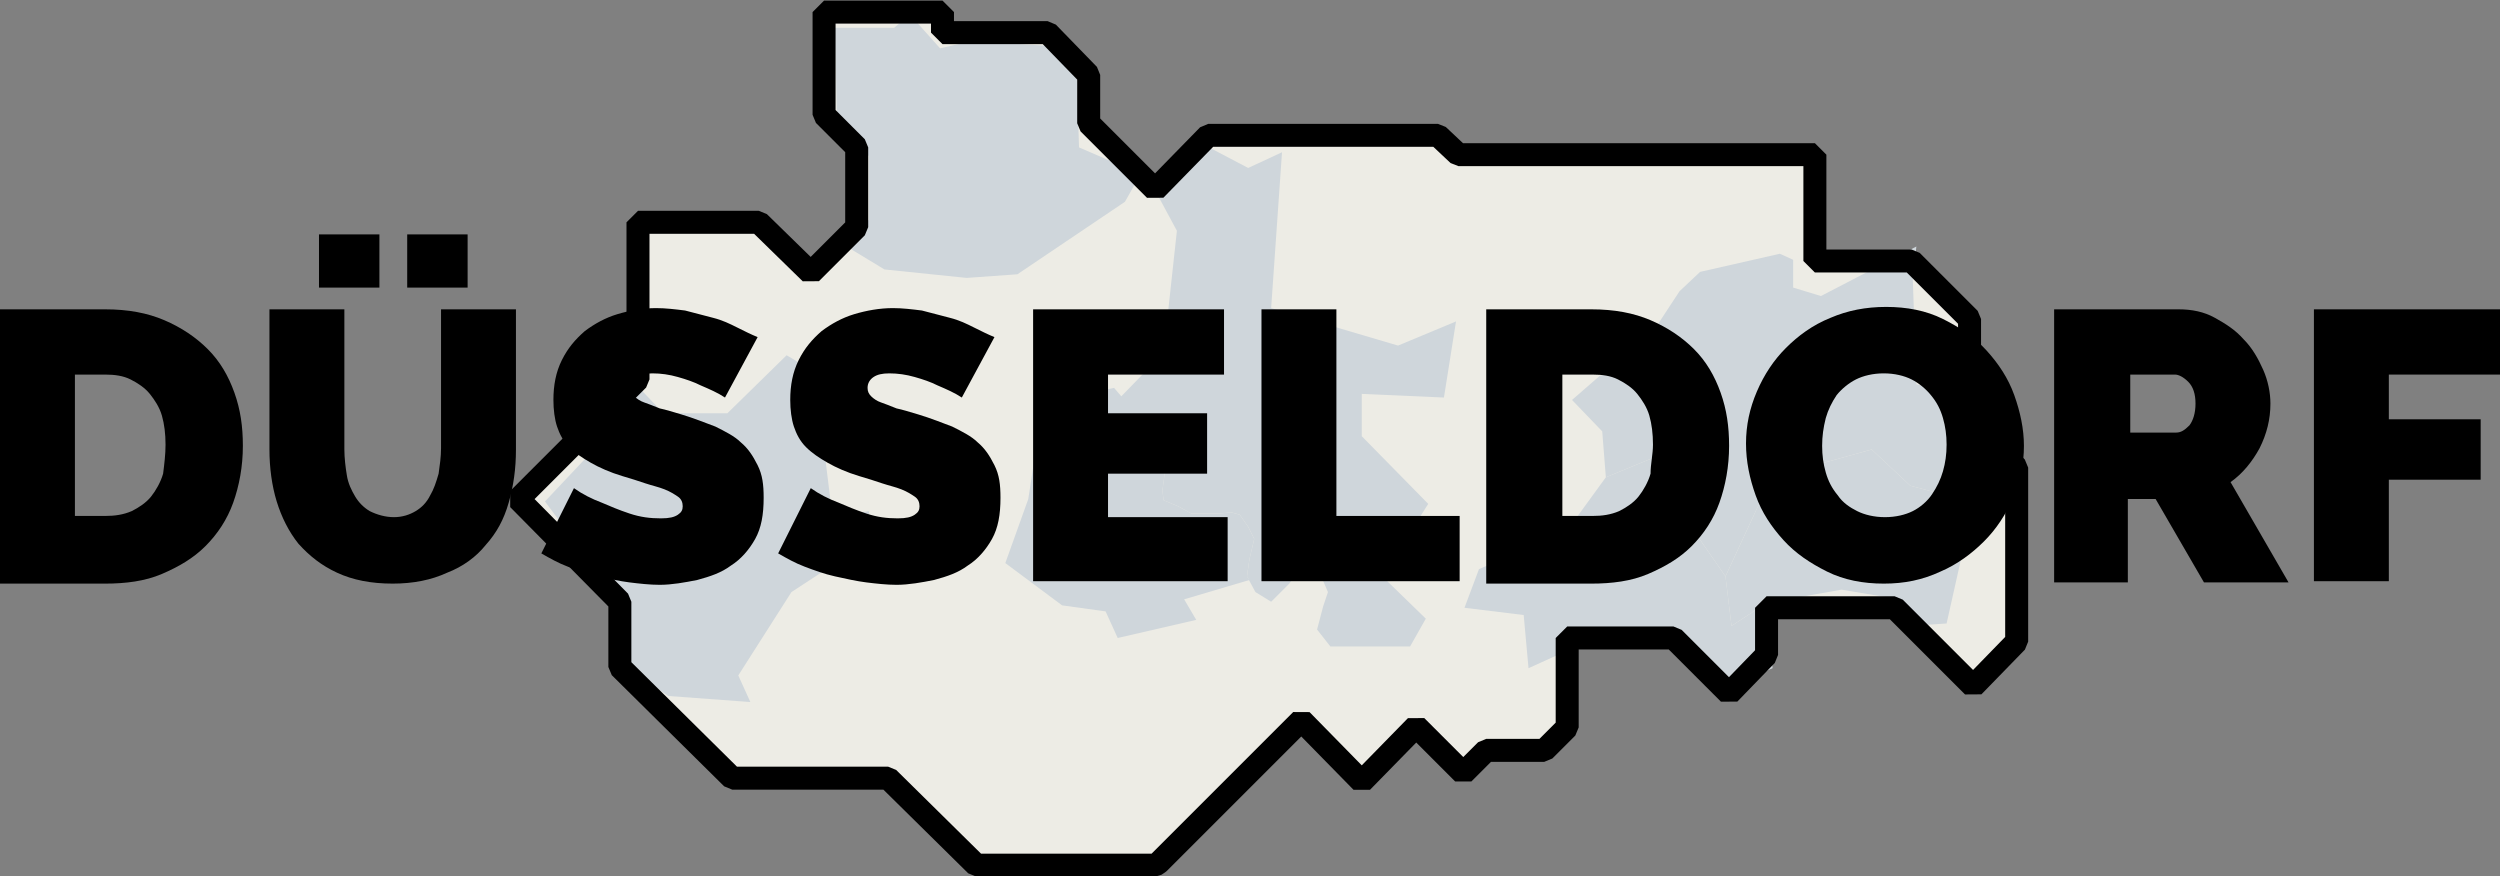 <?xml version="1.0" encoding="utf-8"?>
<!-- Generator: Adobe Illustrator 25.1.0, SVG Export Plug-In . SVG Version: 6.00 Build 0)  -->
<svg version="1.1" id="Ebene_1" xmlns="http://www.w3.org/2000/svg" xmlns:xlink="http://www.w3.org/1999/xlink" x="0px" y="0px"
	 viewBox="0 0 206.9 72.5" style="enable-background:new 0 0 206.9 72.5;" xml:space="preserve">
<rect x="0" y="0" width="206.9" height="72.5" fill="#808080" stroke="none"/>
<style type="text/css">
	.st0{fill:#EDECE5;}
	.st1{fill:#CFD6DB;}
	.st2{fill:none;stroke:#000000;stroke-width:1.903;stroke-linecap:square;stroke-linejoin:bevel;stroke-miterlimit:10;}
</style>
<polygon class="st0" points="95.9,71.4 107.7,59.6 112.7,64.7 117.2,60.1 121.1,64 123,62.1 127.8,62.1 129.7,60.2 129.7,52.8 
	138.5,52.8 143.1,57.4 146.2,54.2 146.2,50.3 156.8,50.3 163.3,56.8 166.9,53.1 166.9,38.7 163,34.8 163,26.4 158.2,21.6 
	150.2,21.6 150.2,12.8 143.9,12.8 120.7,12.8 119,11.2 100,11.2 95.6,15.7 90.1,10.2 90.1,6.2 86.7,2.7 78,2.7 78,1 68.2,1 
	68.2,9.5 70.9,12.2 70.9,18.8 67.1,22.6 62.8,18.4 52.8,18.4 52.8,31.4 42.9,41.3 51.3,49.8 51.3,55.2 60.6,64.4 73.5,64.4 
	80.8,71.6 95.6,71.6 "/>
<polygon id="polygon735_2_" class="st1" points="69.4,20 71.9,18.2 71.9,12.9 69.3,11.4 69.1,2.3 74,2.3 75.3,1.2 77.8,4 80.4,3.4 
	86.8,3.8 89.1,5.7 89.3,12.2 94.4,14.4 93.1,16.7 84.2,22.7 80,23 73.2,22.3 "/>
<polygon id="polygon1333_2_" class="st1" points="138,37.4 132.9,39.5 132.6,35.7 130.1,33.1 132.4,31.1 134.8,30.5 139,24.1 
	140.7,22.5 147.3,21 148.4,21.5 148.4,23.8 150.7,24.5 158.6,20.4 158.3,23 158.6,31.8 162.4,32.7 163,35 161.5,41.1 158.1,40.2 
	154.9,37.2 146.6,39.5 142.8,47.7 140.3,44.1 139.2,38.3 "/>
<polygon id="polygon1335_2_" class="st1" points="152.4,48.8 146.2,49.9 143.3,51.8 142.8,47.7 146.6,39.5 154.9,37.2 158.1,40.2 
	161.5,41.1 162.4,45.8 161.1,51.6 158.1,51.8 156,49.4 "/>
<polygon id="polygon1351_2_" class="st1" points="138,52.4 130.9,53.3 126.5,55.3 126.1,50.9 121.2,50.3 122.4,47.1 125.4,45.8 
	130.5,42.8 132.9,39.5 138,37.4 139.2,38.3 140.3,44.1 142.8,47.7 143.3,51.8 146.2,49.9 146.7,55.3 144.8,56.1 141.6,56.1 
	139.6,52.7 "/>
<polygon id="polygon1367_2_" class="st1" points="114.4,47.7 118,51.2 116.7,53.5 110.1,53.5 109,52.1 109.5,50.2 109.9,49 
	109.3,47.6 108.7,47.1 108,47.1 107.2,47.6 106.7,48.3 105.2,49.8 103.9,49 103.2,47.7 103.4,46.3 103.8,44.6 103.3,43.6 
	102.6,42.6 101.9,42.4 100.9,42.5 99.6,42.5 98.6,42.5 97.5,41.9 96.3,41.4 96.2,40.6 96.4,39.1 96.6,37.5 96.1,35.2 91.9,34.8 
	92.7,32.9 96.3,29.2 97.4,19.1 95.3,15.2 99.3,11.8 103.3,13.9 106.1,12.6 105.2,25.5 115.7,28.6 120.5,26.6 119.5,32.9 112.7,32.6 
	112.7,36.1 118.2,41.7 "/>
<polygon id="polygon1383_2_" class="st1" points="62.1,58.1 55.3,57.6 51.3,54.8 52.1,50.9 45.1,41.5 50,36.3 50,34.2 50.2,32.9 
	53,32.2 54.9,34.2 60.2,34.2 65.1,29.4 72.3,33.7 68.7,33.1 68.1,36.3 68.9,42.8 71.9,42.3 72.7,48.2 68.1,47.3 65.5,49 61.1,55.9 
	"/>
<polygon class="st1" points="103.4,48 103.2,47.7 103.4,46.3 103.8,44.6 103.3,43.6 102.6,42.6 101.9,42.4 100.9,42.5 99.6,42.5 
	98.6,42.5 97.5,41.9 96.3,41.4 96.2,40.6 96.4,39.1 96.6,37.5 96.1,35.2 93.4,33.5 92.8,32.8 92.2,32.1 88.7,32.8 87.4,33 
	87.2,35.9 85.7,37.4 85.1,41.3 83.2,46.6 87.9,50.1 91.5,50.6 92.5,52.8 99,51.3 98,49.6 "/>
<polygon class="st2" points="95.9,71.4 107.7,59.6 112.7,64.7 117.2,60.1 121.1,64 123,62.1 127.8,62.1 129.7,60.2 129.7,52.8 
	138.5,52.8 143.1,57.4 146.2,54.2 146.2,50.3 156.8,50.3 163.3,56.8 166.9,53.1 166.9,38.7 163,34.8 163,26.4 158.2,21.6 
	150.2,21.6 150.2,12.8 143.9,12.8 120.7,12.8 119,11.2 100,11.2 95.6,15.7 90.1,10.2 90.1,6.2 86.7,2.7 78,2.7 78,1 68.2,1 
	68.2,9.5 70.9,12.2 70.9,18.8 67.1,22.6 62.8,18.4 52.8,18.4 52.8,31.4 42.9,41.3 51.3,49.8 51.3,55.2 60.6,64.4 73.5,64.4 
	80.8,71.6 95.6,71.6 "/>
<g>
	<path d="M0,48.1V25.6h8.7c1.9,0,3.5,0.3,4.9,0.9c1.4,0.6,2.6,1.4,3.6,2.4c1,1,1.7,2.2,2.2,3.6c0.5,1.4,0.7,2.8,0.7,4.4
		c0,1.7-0.3,3.3-0.8,4.7c-0.5,1.4-1.3,2.6-2.3,3.6c-1,1-2.2,1.7-3.6,2.3s-3,0.8-4.7,0.8H0z M13.7,36.8c0-0.9-0.1-1.7-0.3-2.4
		c-0.2-0.7-0.6-1.3-1-1.8c-0.4-0.5-1-0.9-1.6-1.2c-0.6-0.3-1.3-0.4-2.1-0.4H6.2v11.7h2.5c0.8,0,1.5-0.1,2.2-0.4
		c0.6-0.3,1.2-0.7,1.6-1.2c0.4-0.5,0.8-1.2,1-1.9C13.6,38.4,13.7,37.6,13.7,36.8z"/>
	<path d="M32.6,42.8c0.7,0,1.3-0.2,1.8-0.5c0.5-0.3,0.9-0.7,1.2-1.3c0.3-0.5,0.5-1.1,0.7-1.8c0.1-0.7,0.2-1.4,0.2-2.1V25.6h6.2v11.6
		c0,1.6-0.2,3-0.6,4.4c-0.4,1.4-1,2.5-1.9,3.5c-0.8,1-1.9,1.8-3.2,2.3c-1.3,0.6-2.8,0.9-4.5,0.9c-1.8,0-3.3-0.3-4.6-0.9
		c-1.3-0.6-2.3-1.4-3.2-2.4c-0.8-1-1.4-2.2-1.8-3.5c-0.4-1.3-0.6-2.8-0.6-4.3V25.6h6.2v11.6c0,0.7,0.1,1.5,0.2,2.1
		c0.1,0.7,0.4,1.3,0.7,1.8c0.3,0.5,0.7,0.9,1.2,1.2C31.2,42.6,31.9,42.8,32.6,42.8z M26.4,23.8v-4.4h5v4.4H26.4z M33.7,23.8v-4.4h5
		v4.4H33.7z"/>
	<path d="M60,32.9c-0.6-0.4-1.3-0.7-2-1c-0.6-0.3-1.2-0.5-1.9-0.7c-0.7-0.2-1.4-0.3-2.1-0.3c-0.6,0-1,0.1-1.3,0.3
		c-0.3,0.2-0.5,0.5-0.5,0.9c0,0.3,0.1,0.5,0.3,0.7s0.5,0.4,0.8,0.5s0.8,0.3,1.3,0.5c0.5,0.1,1.1,0.3,1.8,0.5c1,0.3,2,0.7,2.8,1
		c0.8,0.4,1.6,0.8,2.1,1.3c0.6,0.5,1,1.1,1.4,1.9s0.5,1.6,0.5,2.7c0,1.4-0.2,2.5-0.7,3.4c-0.5,0.9-1.2,1.7-2,2.2
		c-0.8,0.6-1.7,0.9-2.8,1.2c-1,0.2-2.1,0.4-3.1,0.4c-0.8,0-1.7-0.1-2.5-0.2s-1.7-0.3-2.6-0.5c-0.9-0.2-1.7-0.5-2.5-0.8
		c-0.8-0.3-1.5-0.7-2.2-1.1l2.7-5.4c0.7,0.5,1.5,0.9,2.3,1.2c0.7,0.3,1.4,0.6,2.3,0.9c0.9,0.3,1.7,0.4,2.6,0.4
		c0.7,0,1.1-0.1,1.4-0.3c0.3-0.2,0.4-0.4,0.4-0.7c0-0.3-0.1-0.6-0.4-0.8c-0.3-0.2-0.6-0.4-1.1-0.6c-0.5-0.2-1-0.3-1.6-0.5
		c-0.6-0.2-1.2-0.4-1.9-0.6c-1-0.3-1.9-0.7-2.6-1.1c-0.7-0.4-1.3-0.8-1.8-1.3c-0.5-0.5-0.8-1.1-1-1.7s-0.3-1.4-0.3-2.2
		c0-1.2,0.2-2.3,0.7-3.3c0.5-1,1.1-1.7,1.9-2.4c0.8-0.6,1.7-1.1,2.7-1.4c1-0.3,2.1-0.5,3.2-0.5c0.8,0,1.6,0.1,2.4,0.2
		c0.8,0.2,1.5,0.4,2.3,0.6s1.4,0.5,2,0.8c0.6,0.3,1.2,0.6,1.7,0.8L60,32.9z"/>
	<path d="M79.6,32.9c-0.6-0.4-1.3-0.7-2-1c-0.6-0.3-1.2-0.5-1.9-0.7c-0.7-0.2-1.4-0.3-2.1-0.3c-0.6,0-1,0.1-1.3,0.3
		c-0.3,0.2-0.5,0.5-0.5,0.9c0,0.3,0.1,0.5,0.3,0.7s0.5,0.4,0.8,0.5s0.8,0.3,1.3,0.5c0.5,0.1,1.1,0.3,1.8,0.5c1,0.3,2,0.7,2.8,1
		c0.8,0.4,1.6,0.8,2.1,1.3c0.6,0.5,1,1.1,1.4,1.9s0.5,1.6,0.5,2.7c0,1.4-0.2,2.5-0.7,3.4c-0.5,0.9-1.2,1.7-2,2.2
		c-0.8,0.6-1.7,0.9-2.8,1.2c-1,0.2-2.1,0.4-3.1,0.4c-0.8,0-1.7-0.1-2.5-0.2s-1.7-0.3-2.6-0.5c-0.9-0.2-1.7-0.5-2.5-0.8
		c-0.8-0.3-1.5-0.7-2.2-1.1l2.7-5.4c0.7,0.5,1.5,0.9,2.3,1.2c0.7,0.3,1.4,0.6,2.3,0.9c0.9,0.3,1.7,0.4,2.6,0.4
		c0.7,0,1.1-0.1,1.4-0.3c0.3-0.2,0.4-0.4,0.4-0.7c0-0.3-0.1-0.6-0.4-0.8c-0.3-0.2-0.6-0.4-1.1-0.6c-0.5-0.2-1-0.3-1.6-0.5
		c-0.6-0.2-1.2-0.4-1.9-0.6c-1-0.3-1.9-0.7-2.6-1.1c-0.7-0.4-1.3-0.8-1.8-1.3c-0.5-0.5-0.8-1.1-1-1.7s-0.3-1.4-0.3-2.2
		c0-1.2,0.2-2.3,0.7-3.3c0.5-1,1.1-1.7,1.9-2.4c0.8-0.6,1.7-1.1,2.7-1.4c1-0.3,2.1-0.5,3.2-0.5c0.8,0,1.6,0.1,2.4,0.2
		c0.8,0.2,1.5,0.4,2.3,0.6s1.4,0.5,2,0.8c0.6,0.3,1.2,0.6,1.7,0.8L79.6,32.9z"/>
	<path d="M101.6,42.7v5.4H85.5V25.6h15.8v5.4h-9.6v3.2h8.2v5h-8.2v3.6H101.6z"/>
	<path d="M104.4,48.1V25.6h6.2v17.1h10.2v5.4H104.4z"/>
	<path d="M123,48.1V25.6h8.7c1.9,0,3.5,0.3,4.9,0.9c1.4,0.6,2.6,1.4,3.6,2.4c1,1,1.7,2.2,2.2,3.6c0.5,1.4,0.7,2.8,0.7,4.4
		c0,1.7-0.3,3.3-0.8,4.7c-0.5,1.4-1.3,2.6-2.3,3.6c-1,1-2.2,1.7-3.6,2.3s-3,0.8-4.7,0.8H123z M136.8,36.8c0-0.9-0.1-1.7-0.3-2.4
		c-0.2-0.7-0.6-1.3-1-1.8s-1-0.9-1.6-1.2c-0.6-0.3-1.3-0.4-2.1-0.4h-2.5v11.7h2.5c0.8,0,1.5-0.1,2.2-0.4c0.6-0.3,1.2-0.7,1.6-1.2
		c0.4-0.5,0.8-1.2,1-1.9C136.6,38.4,136.8,37.6,136.8,36.8z"/>
	<path d="M155.9,48.3c-1.7,0-3.3-0.3-4.7-1c-1.4-0.7-2.6-1.5-3.6-2.6c-1-1.1-1.8-2.3-2.3-3.7c-0.5-1.4-0.8-2.8-0.8-4.3
		c0-1.5,0.3-2.9,0.9-4.3c0.6-1.4,1.4-2.6,2.4-3.6c1-1,2.2-1.9,3.7-2.5c1.4-0.6,2.9-0.9,4.6-0.9c1.7,0,3.3,0.3,4.7,1
		c1.4,0.7,2.6,1.5,3.6,2.6c1,1.1,1.8,2.3,2.3,3.7c0.5,1.4,0.8,2.8,0.8,4.2c0,1.5-0.3,2.9-0.9,4.3c-0.6,1.4-1.4,2.6-2.4,3.6
		s-2.2,1.9-3.6,2.5C159.1,48,157.6,48.3,155.9,48.3z M150.8,36.9c0,0.8,0.1,1.5,0.3,2.2c0.2,0.7,0.5,1.3,1,1.9c0.4,0.6,1,1,1.6,1.3
		c0.6,0.3,1.4,0.5,2.3,0.5s1.7-0.2,2.3-0.5s1.2-0.8,1.6-1.4c0.4-0.6,0.7-1.2,0.9-1.9c0.2-0.7,0.3-1.4,0.3-2.2c0-0.8-0.1-1.5-0.3-2.2
		c-0.2-0.7-0.5-1.3-1-1.9c-0.4-0.5-1-1-1.6-1.3s-1.4-0.5-2.3-0.5c-0.9,0-1.7,0.2-2.3,0.5c-0.6,0.3-1.2,0.8-1.6,1.3
		c-0.4,0.6-0.7,1.2-0.9,1.9C150.9,35.4,150.8,36.1,150.8,36.9z"/>
	<path d="M170,48.1V25.6h10.3c1.1,0,2.1,0.2,3,0.7c0.9,0.5,1.7,1,2.4,1.8c0.7,0.7,1.2,1.6,1.6,2.5s0.6,1.9,0.6,2.8
		c0,1.3-0.3,2.5-0.9,3.7c-0.6,1.1-1.4,2.1-2.4,2.8l4.8,8.3h-7l-4-6.9h-2.3v6.9H170z M176.2,35.8h3.9c0.4,0,0.7-0.2,1.1-0.6
		c0.3-0.4,0.5-1,0.5-1.8c0-0.8-0.2-1.4-0.6-1.8s-0.8-0.6-1.1-0.6h-3.7V35.8z"/>
	<path d="M191.5,48.1V25.6h15.5v5.4h-9.3v3.7h7.6v5h-7.6v8.4H191.5z"/>
</g>
</svg>
